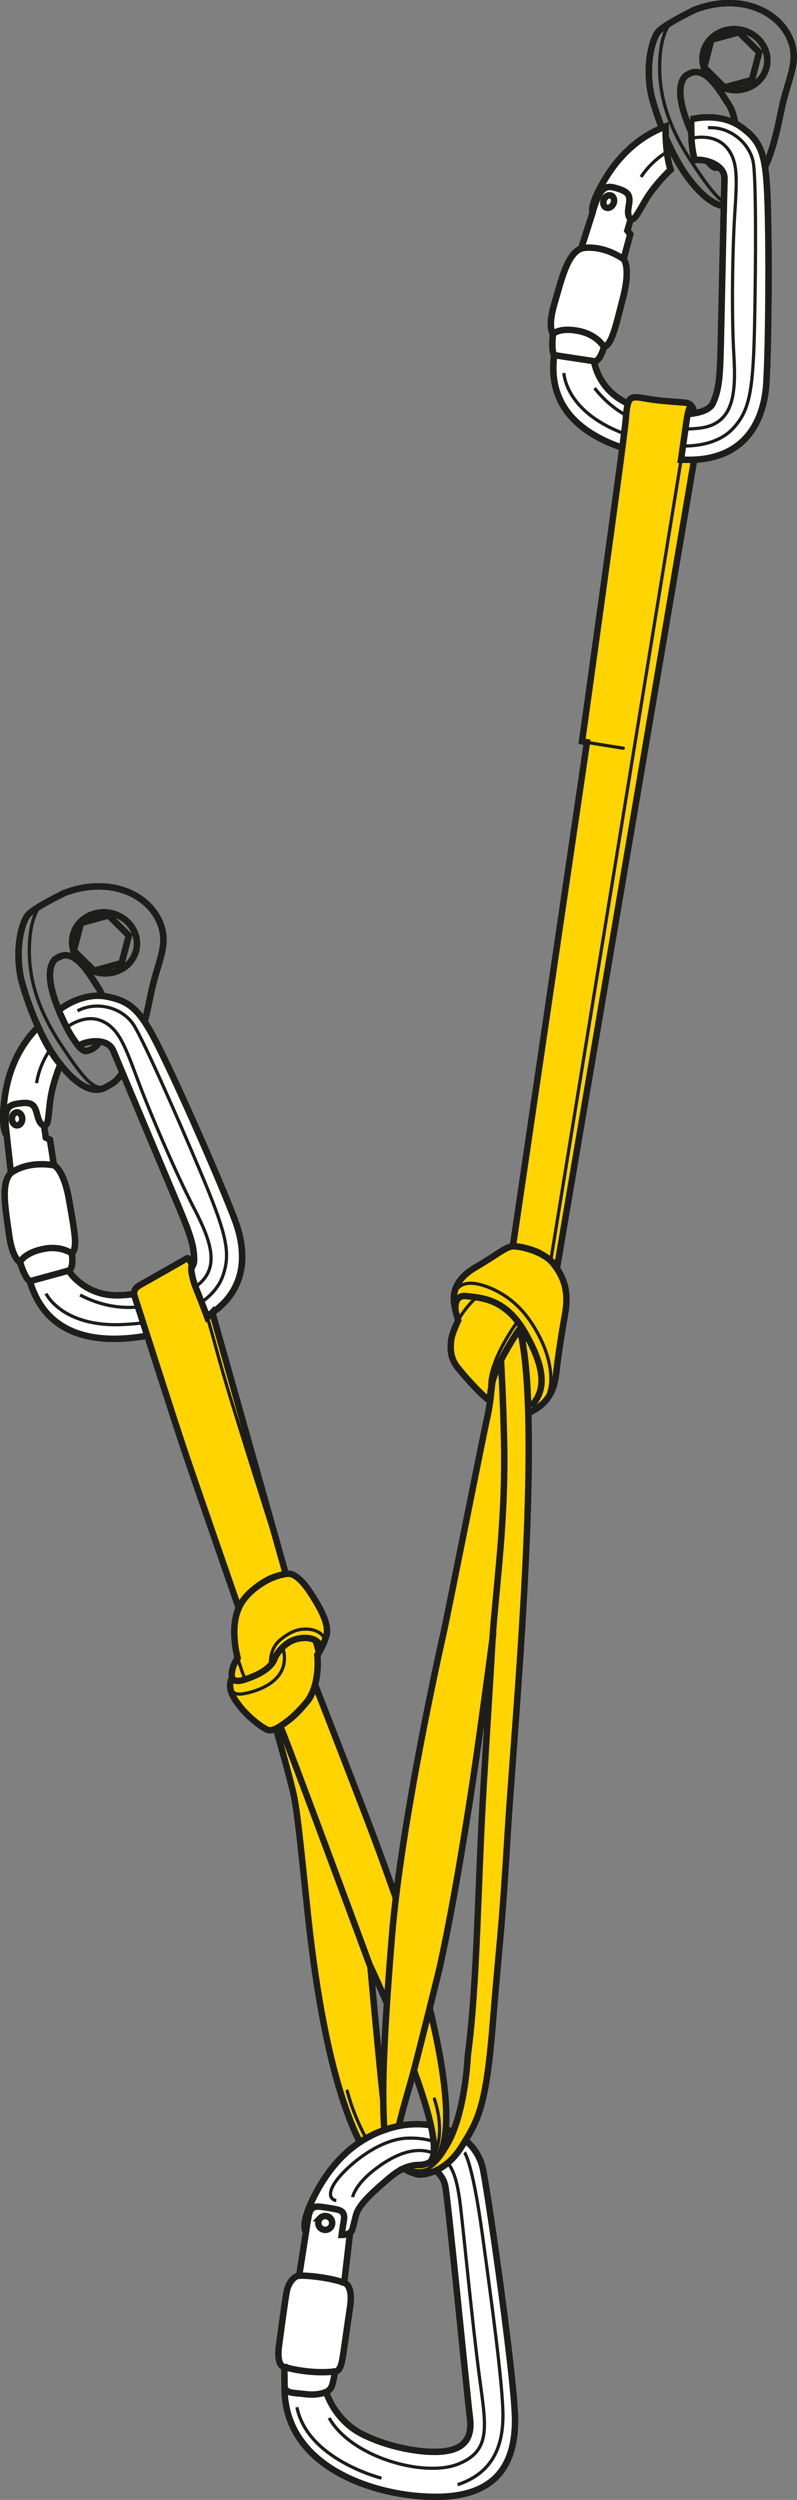 <?xml version="1.0" encoding="UTF-8"?>
<svg id="Calque_2" data-name="Calque 2" xmlns="http://www.w3.org/2000/svg" viewBox="0 0 98.89 310.15">
  <rect x="0" y="0" width="98.89" height="310.15" fill="#808080" stroke="none"/>
  <defs>
    <style>
      .cls-1 {
        fill: #ffd400;
      }

      .cls-2 {
        fill: #fff;
      }

      .cls-3 {
        stroke-width: .8px;
      }

      .cls-3, .cls-4, .cls-5 {
        fill: none;
        stroke: #1d1d1b;
      }

      .cls-4, .cls-5 {
        stroke-width: .4px;
      }

      .cls-5 {
        stroke-linecap: round;
        stroke-linejoin: round;
      }
    </style>
  </defs>
  <g id="Calque_1-2" data-name="Calque 1">
    <g>
      <path class="cls-3" d="M7.95,110.81s-3.76,1.81-4.51,2.73c-.75.93-1.62,4.19-.83,7.9,0,0,1.59,6.46,4.88,10.62,3.29,4.16,5.23,3.1,5.79,2.73.56-.37,1.19-.3,2.63-2.91,1.44-2.61,1.98-4.49,2.83-8.67.85-4.18,2.51-6.26.78-9.41-1.73-3.14-6.31-5.01-11.57-3Z"/>
      <path class="cls-3" d="M7.06,118.86s-1.29.54-.71,3.51c.58,2.97,3.24,8.13,4.29,8.02,1.04-.11,1.92-1.01,2.19-2.35.27-1.34.47-3.82-.65-5.52-1.13-1.7-2.94-5.09-5.12-3.66Z"/>
      <path class="cls-3" d="M16.92,117.77c-.41,2.04-2.52,3.34-4.7,2.9s-3.61-2.46-3.2-4.5c.41-2.04,2.52-3.34,4.7-2.9s3.61,2.46,3.2,4.5Z"/>
      <polygon class="cls-3" points="10.05 114.51 13.47 113.57 15.99 116.07 15.09 119.49 11.67 120.43 9.15 117.94 10.05 114.51"/>
      <path class="cls-4" d="M5.02,112.38s-1.3,1.14-1.38,5.19c-.08,4.04,1.16,7.88,4.05,12.23,2.89,4.36,4.04,5.55,5.6,4.99"/>
      <path class="cls-2" d="M7.29,125.33s2.8-2.31,6-1.68c3.2.64,4.31,1.9,6.99,7.45,2.69,5.54,7.29,16.06,8.89,20.34,1.6,4.28,1.93,10.85-7.47,13.48-9.39,2.63-15.97.94-17.99-5.97,0,0-.51-.14-1.22-2.35,0,0-.95-.38-1.37-3.48-.42-3.1-1.07-6.3.24-7.61l-.52-4.65s-.8-.64-.26-4.65c.54-4.01,2.19-6.83,4.16-8.8,0,0,1.25,3.01,2.75,4.64,0,0-1.06,2.49-1.3,4.79-.25,2.3-.25,2.78-.73,2.78l.22,1.52.51.26.5,3.16s1.22.48,1.89,4.38,1.08,5.83.33,6.57c0,0,.3,1.89-.41,2.12,0,0,1.86,3.08,6.01,3.08s9.58-2.23,9.58-4.34-.59-3.53-2.86-8.91c-2.26-5.38-6.38-15.19-7.16-17.08-.78-1.89-3.84-1.1-4.33-.61,0,0-.88-1.1-1.47-2.31-.59-1.21-.99-2.14-.99-2.14"/>
      <path class="cls-3" d="M7.29,125.33s2.8-2.31,6-1.68c3.2.64,4.31,1.9,6.99,7.45,2.69,5.54,7.29,16.06,8.89,20.34,1.6,4.28,1.93,10.85-7.47,13.48-9.39,2.63-15.97.94-17.99-5.97,0,0-.51-.14-1.22-2.35,0,0-.95-.38-1.37-3.48-.42-3.1-1.07-6.3.24-7.61l-.52-4.65s-.8-.64-.26-4.65c.54-4.01,2.19-6.83,4.16-8.8,0,0,1.25,3.01,2.75,4.64,0,0-1.06,2.49-1.3,4.79-.25,2.3-.25,2.78-.73,2.78l.22,1.52.51.26.5,3.16s1.22.48,1.89,4.38,1.08,5.83.33,6.57c0,0,.3,1.89-.41,2.12,0,0,1.86,3.08,6.01,3.08s9.58-2.23,9.58-4.34-.59-3.53-2.86-8.91c-2.26-5.38-6.38-15.19-7.16-17.08-.78-1.89-3.84-1.1-4.33-.61,0,0-.88-1.1-1.47-2.31-.59-1.21-.99-2.14-.99-2.14Z"/>
      <path class="cls-3" d="M5.47,139.63s-.49.03-.8-1.13-.44-1.81-2.01-1.64c-1.57.18-2.34.34-1.81,4"/>
      <path class="cls-3" d="M1.37,145.52s1.83-1.53,5.33-.95"/>
      <line class="cls-3" x1="8.51" y1="157.64" x2="3.71" y2="158.95"/>
      <path class="cls-3" d="M2.49,156.6s.4-1.09,2.74-1.62c2.34-.53,3.68.54,3.68.54"/>
      <path class="cls-3" d="M2.76,138.81c0,.45-.29.81-.64.81s-.64-.36-.64-.81.29-.81.64-.81.64.36.64.81Z"/>
      <path class="cls-4" d="M4.54,134.38s.24-2.04,1.57-4"/>
      <path class="cls-4" d="M8.28,127.46s2.13-1.71,4.29-.82c2.16.89,2.94,3.12,4.5,7.29,1.56,4.18,4.73,11.58,7.01,15.98,2.28,4.4,3.45,7.91-.39,10.08-3.84,2.17-8.68,3.34-13.75.67"/>
      <path class="cls-4" d="M5.71,160.49s1.98,4.18,9.51,3.84c7.53-.33,11.43-3.17,12.43-6.04,1-2.87.5-5.15-2.84-13.06-3.34-7.91-6.85-15.76-8.13-17.93-1.28-2.17-4.49-3.23-7.06-1.89"/>
      <path class="cls-3" d="M7.95,110.81s-3.76,1.81-4.51,2.73c-.75.93-1.62,4.19-.83,7.9,0,0,1.59,6.46,4.88,10.62,3.29,4.16,5.23,3.1,5.79,2.73.56-.37,1.19-.3,2.63-2.91,1.44-2.61,1.98-4.49,2.83-8.67.85-4.18,2.51-6.26.78-9.41-1.73-3.14-6.31-5.01-11.57-3Z"/>
      <path class="cls-3" d="M7.06,118.86s-1.29.54-.71,3.51c.58,2.97,3.24,8.13,4.29,8.02,1.04-.11,1.92-1.01,2.19-2.35.27-1.34.47-3.82-.65-5.52-1.13-1.7-2.94-5.09-5.12-3.66Z"/>
      <path class="cls-3" d="M16.92,117.77c-.41,2.04-2.52,3.34-4.7,2.9s-3.61-2.46-3.2-4.5c.41-2.04,2.52-3.34,4.7-2.9s3.61,2.46,3.2,4.5Z"/>
      <polygon class="cls-3" points="10.05 114.51 13.47 113.57 15.99 116.07 15.09 119.49 11.67 120.43 9.15 117.94 10.05 114.51"/>
      <path class="cls-4" d="M5.02,112.38s-1.3,1.14-1.38,5.19c-.08,4.04,1.16,7.88,4.05,12.23,2.89,4.36,4.04,5.55,5.6,4.99"/>
      <path class="cls-2" d="M7.29,125.33s2.8-2.31,6-1.68c3.2.64,4.31,1.9,6.99,7.45,2.69,5.54,7.29,16.06,8.89,20.34,1.6,4.28,1.93,10.85-7.47,13.48-9.39,2.63-15.97.94-17.99-5.97,0,0-.51-.14-1.22-2.35,0,0-.95-.38-1.37-3.48-.42-3.1-1.07-6.3.24-7.61l-.52-4.65s-.8-.64-.26-4.65c.54-4.01,2.19-6.83,4.16-8.8,0,0,1.25,3.01,2.75,4.64,0,0-1.06,2.49-1.3,4.79-.25,2.3-.25,2.78-.73,2.78l.22,1.52.51.26.5,3.16s1.22.48,1.89,4.38,1.08,5.83.33,6.57c0,0,.3,1.89-.41,2.12,0,0,1.86,3.08,6.01,3.08s9.58-2.23,9.58-4.34-.59-3.53-2.86-8.91c-2.26-5.38-6.38-15.19-7.16-17.08-.78-1.89-3.84-1.1-4.33-.61,0,0-.88-1.1-1.47-2.31-.59-1.21-.99-2.14-.99-2.14"/>
      <path class="cls-3" d="M7.29,125.33s2.8-2.31,6-1.68c3.2.64,4.31,1.9,6.99,7.45,2.69,5.54,7.29,16.06,8.89,20.34,1.6,4.28,1.93,10.85-7.47,13.48-9.39,2.63-15.97.94-17.99-5.97,0,0-.51-.14-1.22-2.35,0,0-.95-.38-1.37-3.48-.42-3.1-1.07-6.3.24-7.61l-.52-4.65s-.8-.64-.26-4.65c.54-4.01,2.19-6.83,4.16-8.8,0,0,1.25,3.01,2.75,4.64,0,0-1.06,2.49-1.3,4.79-.25,2.3-.25,2.78-.73,2.78l.22,1.52.51.26.5,3.16s1.22.48,1.89,4.38,1.08,5.83.33,6.57c0,0,.3,1.89-.41,2.12,0,0,1.86,3.08,6.01,3.08s9.58-2.23,9.58-4.34-.59-3.53-2.86-8.91c-2.26-5.38-6.38-15.19-7.16-17.08-.78-1.89-3.84-1.1-4.33-.61,0,0-.88-1.1-1.47-2.31-.59-1.21-.99-2.14-.99-2.14Z"/>
      <path class="cls-3" d="M5.47,139.63s-.49.03-.8-1.13-.44-1.81-2.01-1.64c-1.57.18-2.34.34-1.81,4"/>
      <path class="cls-3" d="M1.37,145.52s1.83-1.53,5.33-.95"/>
      <line class="cls-3" x1="8.51" y1="157.64" x2="3.71" y2="158.95"/>
      <path class="cls-3" d="M2.49,156.6s.4-1.09,2.74-1.62c2.34-.53,3.68.54,3.68.54"/>
      <path class="cls-3" d="M2.76,138.81c0,.45-.29.81-.64.81s-.64-.36-.64-.81.29-.81.64-.81.64.36.64.81Z"/>
      <path class="cls-4" d="M4.54,134.38s.24-2.04,1.57-4"/>
      <path class="cls-4" d="M8.28,127.46s2.13-1.71,4.29-.82c2.16.89,2.94,3.12,4.5,7.29,1.56,4.18,4.73,11.58,7.01,15.98,2.28,4.4,3.45,7.91-.39,10.08-3.84,2.17-8.68,3.34-13.75.67"/>
      <path class="cls-4" d="M5.71,160.49s1.98,4.18,9.51,3.84c7.53-.33,11.43-3.17,12.43-6.04,1-2.87.5-5.15-2.84-13.06-3.34-7.91-6.85-15.76-8.13-17.93-1.28-2.17-4.49-3.23-7.06-1.89"/>
      <path class="cls-3" d="M86.16,1.23s-3.76,1.81-4.51,2.73c-.75.93-1.62,4.19-.83,7.9,0,0,1.59,6.46,4.88,10.62,3.29,4.16,5.23,3.1,5.79,2.73.56-.37,1.19-.3,2.63-2.91s1.98-4.49,2.83-8.67,2.51-6.26.78-9.41c-1.73-3.14-6.31-5.01-11.57-3Z"/>
      <path class="cls-3" d="M85.27,9.28s-1.29.54-.71,3.51c.58,2.97,3.24,8.13,4.29,8.02,1.04-.11,1.92-1.01,2.2-2.35.27-1.34.47-3.82-.65-5.52-1.13-1.7-2.94-5.09-5.12-3.66Z"/>
      <path class="cls-3" d="M95.14,8.2c-.41,2.04-2.52,3.34-4.7,2.9-2.18-.44-3.61-2.46-3.2-4.5.41-2.04,2.52-3.34,4.7-2.9,2.18.44,3.61,2.46,3.2,4.5Z"/>
      <polygon class="cls-3" points="88.26 4.93 91.68 4 94.2 6.49 93.3 9.92 89.88 10.85 87.37 8.36 88.26 4.93"/>
      <path class="cls-4" d="M83.23,2.81s-1.3,1.14-1.38,5.19c-.08,4.04,1.16,7.88,4.05,12.23,2.89,4.36,4.04,5.55,5.6,4.99"/>
      <path class="cls-2" d="M85.74,14.81s3.49-.97,6.16.91c2.66,1.89,3.16,3.49,3.35,9.65.19,6.16.11,17.64-.17,22.2-.28,4.55-2.66,10.69-12.31,9.27-9.65-1.43-14.97-5.65-14-12.78,0,0-.4-.33-.15-2.64,0,0-.71-.73.17-3.73.88-3,1.59-6.19,3.32-6.85l1.42-4.46s-.47-.91,1.66-4.35c2.12-3.44,4.79-5.35,7.39-6.34,0,0-.08,3.26.62,5.36,0,0-1.98,1.84-3.14,3.84-1.16,2-1.36,2.44-1.8,2.25l-.42,1.48.36.44-.83,3.08s.92.94-.06,4.77c-.98,3.83-1.39,5.76-2.37,6.14,0,0-.5,1.85-1.23,1.77,0,0,.44,3.57,4.24,5.26,3.8,1.69,9.65,1.87,10.51-.06.86-1.93.9-3.46,1.02-9.3.12-5.84.36-16.48.42-18.52s-3.06-2.57-3.7-2.32c0,0-.36-1.36-.4-2.71-.05-1.35-.03-2.36-.03-2.36"/>
      <path class="cls-3" d="M85.74,14.81s3.49-.97,6.16.91c2.66,1.89,3.16,3.49,3.35,9.65.19,6.16.11,17.64-.17,22.2-.28,4.55-2.66,10.69-12.31,9.27-9.65-1.43-14.97-5.65-14-12.78,0,0-.4-.33-.15-2.64,0,0-.71-.73.17-3.73.88-3,1.59-6.19,3.32-6.85l1.42-4.46s-.47-.91,1.66-4.35c2.12-3.44,4.79-5.35,7.39-6.34,0,0-.08,3.26.62,5.36,0,0-1.98,1.84-3.14,3.84-1.16,2-1.36,2.44-1.8,2.25l-.42,1.48.36.44-.83,3.08s.92.94-.06,4.77c-.98,3.83-1.39,5.76-2.37,6.14,0,0-.5,1.85-1.23,1.77,0,0,.44,3.57,4.24,5.26,3.8,1.69,9.65,1.87,10.51-.06.86-1.93.9-3.46,1.02-9.3.12-5.84.36-16.48.42-18.52s-3.06-2.57-3.7-2.32c0,0-.36-1.36-.4-2.71-.05-1.35-.03-2.36-.03-2.36Z"/>
      <path class="cls-3" d="M78.25,27.13s-.46-.18-.27-1.36c.19-1.18.34-1.83-1.17-2.32-1.51-.48-2.27-.65-3.29,2.92"/>
      <path class="cls-3" d="M72.1,30.83s2.29-.66,5.25,1.3"/>
      <path class="cls-3" d="M76.11,25.27c-.18.41-.59.62-.91.48-.32-.14-.44-.59-.26-1,.18-.41.59-.62.91-.48.32.14.44.59.26,1Z"/>
      <path class="cls-4" d="M79.54,21.96s1.05-1.76,3.06-3.01"/>
      <path class="cls-4" d="M85.78,17.16s2.64-.69,4.25,1c1.61,1.69,1.41,4.04,1.13,8.49-.28,4.45-.4,12.5-.1,17.45.29,4.95-.07,8.63-4.46,9.04-4.39.42-9.29-.49-12.83-4.99"/>
      <path class="cls-4" d="M69.97,46.28s.11,4.62,7.12,7.38c7.01,2.76,11.73,1.76,13.81-.45,2.08-2.21,2.56-4.5,2.73-13.08.17-8.58.17-17.18-.12-19.68-.28-2.5-2.78-4.78-5.67-4.6"/>
      <path class="cls-3" d="M86.16,1.23s-3.76,1.81-4.51,2.73c-.75.93-1.62,4.19-.83,7.9,0,0,1.59,6.46,4.88,10.62,3.29,4.16,5.23,3.1,5.79,2.73.56-.37,1.19-.3,2.63-2.91s1.98-4.49,2.83-8.67,2.51-6.26.78-9.41c-1.73-3.14-6.31-5.01-11.57-3Z"/>
      <path class="cls-3" d="M85.27,9.28s-1.29.54-.71,3.51c.58,2.97,3.24,8.13,4.29,8.02,1.04-.11,1.92-1.01,2.2-2.35.27-1.34.47-3.82-.65-5.52-1.13-1.7-2.94-5.09-5.12-3.66Z"/>
      <path class="cls-3" d="M95.14,8.2c-.41,2.04-2.52,3.34-4.7,2.9-2.18-.44-3.61-2.46-3.2-4.5.41-2.04,2.52-3.34,4.7-2.9,2.18.44,3.61,2.46,3.2,4.5Z"/>
      <polygon class="cls-3" points="88.26 4.93 91.68 4 94.2 6.49 93.3 9.92 89.88 10.85 87.37 8.36 88.26 4.93"/>
      <path class="cls-4" d="M83.23,2.81s-1.3,1.14-1.38,5.19c-.08,4.04,1.16,7.88,4.05,12.23,2.89,4.36,4.04,5.55,5.6,4.99"/>
      <path class="cls-2" d="M85.74,14.81s3.49-.97,6.16.91c2.66,1.89,3.16,3.49,3.35,9.65.19,6.16.11,17.64-.17,22.2-.28,4.55-2.66,10.69-12.31,9.27-9.65-1.43-14.97-5.65-14-12.78,0,0-.4-.33-.15-2.64,0,0-.71-.73.17-3.73.88-3,1.59-6.19,3.32-6.85l1.42-4.46s-.47-.91,1.66-4.35c2.12-3.44,4.79-5.35,7.39-6.34,0,0-.08,3.26.62,5.36,0,0-1.98,1.84-3.14,3.84-1.16,2-1.36,2.44-1.8,2.25l-.42,1.48.36.44-.83,3.08s.92.94-.06,4.77c-.98,3.83-1.39,5.76-2.37,6.14,0,0-.5,1.85-1.23,1.77,0,0,.44,3.57,4.24,5.26,3.8,1.69,9.65,1.87,10.51-.06.86-1.93.9-3.46,1.02-9.3.12-5.84.36-16.48.42-18.52s-3.06-2.57-3.7-2.32c0,0-.36-1.36-.4-2.71-.05-1.35-.03-2.36-.03-2.36"/>
      <path class="cls-3" d="M85.74,14.81s3.49-.97,6.16.91c2.66,1.89,3.16,3.49,3.35,9.65.19,6.16.11,17.64-.17,22.2-.28,4.55-2.66,10.69-12.31,9.27-9.65-1.43-14.97-5.65-14-12.78,0,0-.4-.33-.15-2.64,0,0-.71-.73.17-3.73.88-3,1.59-6.19,3.32-6.85l1.42-4.46s-.47-.91,1.66-4.35c2.12-3.44,4.79-5.35,7.39-6.34,0,0-.08,3.26.62,5.36,0,0-1.98,1.84-3.14,3.84-1.16,2-1.36,2.44-1.8,2.25l-.42,1.48.36.44-.83,3.08s.92.94-.06,4.77c-.98,3.83-1.39,5.76-2.37,6.14,0,0-.5,1.85-1.23,1.77,0,0,.44,3.57,4.24,5.26,3.8,1.69,9.65,1.87,10.51-.06.86-1.93.9-3.46,1.02-9.3.12-5.84.36-16.48.42-18.52s-3.06-2.57-3.7-2.32c0,0-.36-1.36-.4-2.71-.05-1.35-.03-2.36-.03-2.36Z"/>
      <path class="cls-3" d="M78.25,27.13s-.46-.18-.27-1.36c.19-1.18.34-1.83-1.17-2.32-1.51-.48-2.27-.65-3.29,2.92"/>
      <path class="cls-3" d="M72.1,30.83s2.29-.66,5.25,1.3"/>
      <line class="cls-3" x1="73.69" y1="44.81" x2="68.77" y2="44.06"/>
      <path class="cls-3" d="M68.62,41.42s.82-.83,3.17-.36c2.35.47,3.14,1.99,3.14,1.99"/>
      <path class="cls-3" d="M76.11,25.27c-.18.41-.59.62-.91.48-.32-.14-.44-.59-.26-1,.18-.41.59-.62.91-.48.32.14.44.59.26,1Z"/>
      <path class="cls-4" d="M79.54,21.96s1.05-1.76,3.06-3.01"/>
      <path class="cls-4" d="M85.78,17.16s2.64-.69,4.25,1c1.61,1.69,1.41,4.04,1.13,8.49-.28,4.45-.4,12.5-.1,17.45.29,4.95-.07,8.63-4.46,9.04-4.39.42-9.29-.49-12.83-4.99"/>
      <path class="cls-4" d="M69.97,46.28s.11,4.62,7.12,7.38c7.01,2.76,11.73,1.76,13.81-.45,2.08-2.21,2.56-4.5,2.73-13.08.17-8.58.17-17.18-.12-19.68-.28-2.5-2.78-4.78-5.67-4.6"/>
      <path class="cls-1" d="M60.82,173.75c-.41.04-3.11-2.88-4.11-4.19-1-1.32-.79-2.67-.72-3.37.07-.7.86-2.38.86-2.38,0,0-.54-1.69-.54-2.64,0-.96.24-2.52,2.77-3.99,2.53-1.47,3.69-2.51,4.55-2.56.86-.05,3.82.62,5,2.12,1.18,1.5,2.02,3.21,1.49,6.24-.54,3.04-.89,5.46-1.07,7.08-.18,1.62-.51,3.78-3.21,5.11l-.29.1s-.05-2.54-.19-4.34c-.14-1.8-.32-3.42-.58-4.65l.65-.34-.83-1.24s-3.99,5.39-3.78,9.05"/>
      <path class="cls-3" d="M60.82,173.75c-.41.04-3.11-2.88-4.11-4.19-1-1.32-.79-2.67-.72-3.37.07-.7.86-2.38.86-2.38,0,0-.54-1.69-.54-2.64,0-.96.24-2.52,2.77-3.99,2.53-1.47,3.69-2.51,4.55-2.56.86-.05,3.82.62,5,2.12,1.18,1.5,2.02,3.21,1.49,6.24-.54,3.04-.89,5.46-1.07,7.08-.18,1.62-.51,3.78-3.21,5.11l-.29.1s-.05-2.54-.19-4.34c-.14-1.8-.32-3.42-.58-4.65l.65-.34-.83-1.24s-3.99,5.39-3.78,9.05"/>
      <path class="cls-5" d="M64.13,164.08s-4.21,5.66-3.21,9.07"/>
      <path class="cls-5" d="M56.86,163.8s.69-1.39,2.12-2.71"/>
      <path class="cls-5" d="M56.3,161.05s.08-3.05,4.4-1.31c3.32,1.35,5.19,3.89,6.46,6.54,1.27,2.65,2.21,7.04-.93,8.69"/>
      <path class="cls-3" d="M56.53,162.66s-.35-2.08,1.37-1.86c1.71.23,4.8.23,7.23,4.5,2.44,4.27,2.75,7.16.75,9.16"/>
      <path class="cls-1" d="M69.12,157.23l17.01-100.19c-.78,0-1.63,0-1.63,0l.66-4.66c.48-3.37.92-1.37.92-1.37-.02-.14-.18-.94-.97-1.04-.79-.1-3.12-.18-5.1-.54-1.87-.34-2.15-.29-2.36,2.52-.22,2.82-5.43,40.02-5.43,40.02l.61.12-9.19,62.52s.42,0,1.09.12c.67.13,1.73.46,2.23.74s1.27.72,1.65,1.19c.39.48.51.56.51.56"/>
      <path class="cls-3" d="M69.12,157.23l17.01-100.19c-.78,0-1.63,0-1.63,0l.66-4.66c.48-3.37.92-1.37.92-1.37-.02-.14-.18-.94-.97-1.04-.79-.1-3.12-.18-5.1-.54-1.87-.34-2.15-.29-2.36,2.52-.22,2.82-5.43,40.02-5.43,40.02l.61.12-9.19,62.52s.42,0,1.09.12c.67.13,1.73.46,2.23.74s1.27.72,1.65,1.19c.39.48.51.56.51.56Z"/>
      <path class="cls-1" d="M29.49,205.69s-1.17-4.06.4-6.72c1.57-2.67,5.34-4.09,6.38-3.64,1.04.45,1.92,1.73,2.56,2.76.63,1.03,2.16,3.39,1.64,4.94-.51,1.55-1.1,2.29-1.1,2.29,0,0,.47,3.78-1.46,6.02-1.93,2.23-3.86,3.55-4.65,3.29-.79-.26-2.56-1.74-3.44-2.86-.87-1.12-1.66-2.25-1.04-3.65,0,0-.24-1.05.71-2.42"/>
      <path class="cls-3" d="M29.49,205.69s-1.17-4.06.4-6.72c1.57-2.67,5.34-4.09,6.38-3.64,1.04.45,1.92,1.73,2.56,2.76.63,1.03,2.16,3.39,1.64,4.94-.51,1.55-1.1,2.29-1.1,2.29,0,0,.47,3.78-1.46,6.02-1.93,2.23-3.86,3.55-4.65,3.29-.79-.26-2.56-1.74-3.44-2.86-.87-1.12-1.66-2.25-1.04-3.65,0,0-.24-1.05.71-2.42Z"/>
      <path class="cls-5" d="M29.49,205.69s.52,1.75.91,2.59"/>
      <path class="cls-3" d="M28.79,208.11s.13.75,1.56.27c1.44-.48,3.34-1.29,3.8-2.79,0,0,.92-1.88,2.8-2.28,1.88-.4,3.03.45,2.74,1.43"/>
      <path class="cls-5" d="M39.38,205.32s-.09-.91-.42-1.71"/>
      <path class="cls-5" d="M33.56,206.44s-.17-1.87,1.23-3.01c1.4-1.14,2.39-1.39,3.51-1.3,1.12.09,2.18.8,1.87,1.58"/>
      <path class="cls-5" d="M28.57,208.93s-.16,1.5,1.59,1.21c1.75-.29,6.03-1.59,4.96-5.64"/>
      <path class="cls-1" d="M35.42,195.12l-9.07-32.26c-.2.25-.62.58-.62.58-.62-1.68-1.39-3.55-1.49-3.83-.32-.84-.66-2.21-.42-2.65,0,0-.38-1.02-.63-.85-.25.17-5.14,2.94-5.61,3.2-.47.27-1.17.62-.87,1.54.3.92,4.9,15.34,6.32,19.54,1.42,4.2,6.59,19.1,6.59,19.1,0,0,.35-.93,1.36-1.88,1.02-.96,2.11-1.62,2.9-1.91,0,0,.56-.24,1.57-.44l-.03-.14Z"/>
      <path class="cls-3" d="M35.42,195.12l-9.07-32.26c-.2.25-.62.58-.62.58-.62-1.68-1.39-3.55-1.49-3.83-.32-.84-.66-2.21-.42-2.65,0,0-.38-1.02-.63-.85-.25.17-5.14,2.94-5.61,3.2-.47.27-1.17.62-.87,1.54.3.92,4.9,15.34,6.32,19.54,1.42,4.2,6.59,19.1,6.59,19.1,0,0,.35-.93,1.36-1.88,1.02-.96,2.11-1.62,2.9-1.91,0,0,.56-.24,1.57-.44l-.03-.14Z"/>
      <path class="cls-2" d="M50.05,261.4s-1.35,2.18-1.65,4.56"/>
      <path class="cls-5" d="M50.05,261.4s-1.35,2.18-1.65,4.56"/>
      <path class="cls-5" d="M35.42,195.12s-3.73-11.64-6.54-20.75c-1.9-6.15-2.41-8.59-3.15-10.92"/>
      <line class="cls-5" x1="84.51" y1="57.05" x2="68.34" y2="156.38"/>
      <line class="cls-5" x1="72.82" y1="92.1" x2="77.34" y2="92.83"/>
      <path class="cls-2" d="M63.88,299.45c-.21-5.36-3.02-25.36-3.92-30.16-.9-4.8-6.58-6.76-11.6-5.26-5.01,1.5-7.81,5.27-9.5,8.7-1.69,3.43-.89,4.17-.89,4.17l-.85,5.43c-.6.02-1.36.87-1.56,2.04-.2,1.16-.59,4-.94,6.64s.66,2.65.66,2.65l.03,2.3c-.26,10.69,12.53,14.15,19.77,13.78,7.23-.37,9.02-4.92,8.81-10.28M54.16,304.18c-1.8.07-5.78-.44-9.24-2.2-3.47-1.77-4.45-5.22-4.45-5.22,0,0,.52-.21.72-.78.19-.56.39-1.77.39-1.77.48-.02.75-.56.94-1.72.19-1.16.49-3.44.91-6.25.42-2.81-.72-3.03-.72-3.03l.72-6.2c.33-.14.46-1.18.73-2.15.26-.98,1.11-2.14,4.35-4.83,3.24-2.69,6.32-1.17,6.75,1.24.42,2.41,2.61,25.09,3.06,28.78s-2.33,4.07-4.14,4.14"/>
      <path class="cls-3" d="M63.88,299.45c-.21-5.36-3.02-25.36-3.92-30.16-.9-4.8-6.58-6.76-11.6-5.26-5.01,1.5-7.81,5.27-9.5,8.7-1.69,3.43-.89,4.17-.89,4.17l-.85,5.43c-.6.02-1.36.87-1.56,2.04-.2,1.16-.59,4-.94,6.64s.66,2.65.66,2.65l.03,2.3c-.26,10.69,12.53,14.15,19.77,13.78,7.23-.37,9.02-4.92,8.81-10.28ZM54.16,304.18c-1.8.07-5.78-.44-9.24-2.2-3.47-1.77-4.45-5.22-4.45-5.22,0,0,.52-.21.72-.78.19-.56.39-1.77.39-1.77.48-.02.75-.56.94-1.72.19-1.16.49-3.44.91-6.25.42-2.81-.72-3.03-.72-3.03l.72-6.2c.33-.14.46-1.18.73-2.15.26-.98,1.11-2.14,4.35-4.83,3.24-2.69,6.32-1.17,6.75,1.24.42,2.41,2.61,25.09,3.06,28.78s-2.33,4.07-4.14,4.14Z"/>
      <path class="cls-3" d="M40.47,296.76s-1.02.47-2.56.27c-1.53-.2-2.59-.05-2.61-1.09"/>
      <path class="cls-3" d="M35.28,293.64s1.04.38,2.93.57c1.99.21,3.36,0,3.36,0"/>
      <path class="cls-3" d="M37.12,282.32s1.04-.04,2.87.24c1.82.28,2.71.65,2.71.65"/>
      <path class="cls-3" d="M37.97,276.89s.11-.84.27-1.66c.15-.82.28-1.63,1.56-1.45,1.28.18,1.41.21,1.99.33.57.12,1.04.41.88,1.33-.16.92-.28,1.84-.28,1.84,0,0,.61,0,1.03-.27"/>
      <path class="cls-3" d="M39.71,275.2c.33-.35.87-.37,1.23-.05.35.32.37.87.05,1.22-.32.35-.87.37-1.22.05-.35-.32-.37-.87-.05-1.22Z"/>
      <path class="cls-4" d="M43.75,272.59s.24-1.47,2.65-3.36c2.42-1.89,4.87-2.91,7.09-2.21,2.22.7,3.1,2.11,3.64,6.64.53,4.53,1.49,14.63,2.32,20.94.83,6.31,1.61,9.39-2.57,11.09-4.18,1.7-13.26-.78-16.04-5.71"/>
      <path class="cls-4" d="M41.73,273.01s-1.32-.13-.39-1.87,5.24-5.71,9.15-5.87c3.92-.16,5.44,1.65,5.44,1.65"/>
      <path class="cls-4" d="M57.62,267.04s.95.87,2.24,10.24c1.29,9.36,2.37,17.6,2.53,21.62.16,4.02-.87,7.79-5.61,9.36"/>
      <path class="cls-4" d="M47.33,307.45s-9.18-2.29-10.49-8.8"/>
      <path class="cls-1" d="M44.65,265.76c-4-7.89-5.65-21.57-6.11-25.25-.61-4.97-1.48-15.05-2.08-17.76-.6-2.72-2.21-8.26-2.21-8.26,0,0,.68-.4,1.59-1.09.9-.68,1.7-1.63,2.29-2.32.58-.68.98-2.02.98-2.02,0,0,2.78,7.12,5.78,14.92,3.01,7.79,6.05,16.47,7.42,21.41,0,0,6.49,21.83.56,23.32,0,0-1.09.2-1.09-.13,0,0-.14.4,0,.21.19-.28.23-.19.23-.19.11.04.82-.13.82-.13,4.38-.62-6.87-24.52-6.87-24.52,0,0,1.21,13.39,1.68,17.39,0,0,.04,1.43.15,2.83v.04s-.98.35-1.55.64c-.57.3-1,.54-1.19.66-.19.12-.38.24-.38.24"/>
      <path class="cls-3" d="M44.65,265.76c-4-7.89-5.65-21.57-6.11-25.25-.61-4.97-1.48-15.05-2.08-17.76-.6-2.72-2.21-8.26-2.21-8.26,0,0,.68-.4,1.59-1.09.9-.68,1.7-1.63,2.29-2.32.58-.68.98-2.02.98-2.02,0,0,2.78,7.12,5.78,14.92,3.01,7.79,6.05,16.47,7.42,21.41,0,0,6.49,21.83.56,23.32,0,0-1.09.2-1.09-.13,0,0-.14.4,0,.21.19-.28.23-.19.23-.19.11.04.82-.13.82-.13,4.38-.62-6.87-24.52-6.87-24.52,0,0,1.21,13.39,1.68,17.39,0,0,.04,1.43.15,2.83v.04s-.98.35-1.55.64c-.57.3-1,.54-1.19.66-.19.12-.38.24-.38.24Z"/>
      <path class="cls-3" d="M45.94,243.96s-9.5-25.72-11.1-29.66"/>
      <path class="cls-5" d="M45.39,265.22c-.84-1.57-1.72-3.56-2.3-5.79"/>
      <path class="cls-5" d="M53.01,268.4c.83-.36,2.42-3.32.89-8"/>
      <path class="cls-1" d="M49.48,263.75c.44-1.9,1.16-4.28,1.63-5.97.77-2.79,3.39-13.43,3.39-13.43,1.27-5.71,2.47-12.54,3.68-20.21,1.22-7.67,3.01-21.42,3.01-21.42l-.03-.19c-.33,5.89-.77,12.66-1.15,18.96-.76,12.75-.76,24.46-1.97,33.56,0,0-.51,13.02-5.88,13.56h-.43c-.75,0-1.61.39-1.61.39.39.39,1.37.67,1.37.67.28.13.67.12.67.12,0,0,2.9.03,5.06-3.38,2.17-3.41,3.11-5.13,3.95-15.66.85-10.54,1.03-10.12,1.82-23.24.78-13.12,4.4-50.46,1.52-62.58,0,0-.39.27-2.02,3.19-.62,1.12-1.35,2.96-1.41,3.41-.05.44-.26,2.29-.26,2.29-.11.75-.25,1.6-.41,2.26-.36,1.5-4.84,24.14-5.43,26.77,0,0-5.14,22.58-6.36,37.47-1.22,14.9-1.15,19.91-.97,23.33.01.21.02.42.03.61,0,0,.6-.21.98-.31.39-.1.81-.19.81-.19"/>
      <path class="cls-3" d="M49.48,263.75c.44-1.9,1.16-4.28,1.63-5.97.77-2.79,3.39-13.43,3.39-13.43,1.27-5.71,2.47-12.54,3.68-20.21,1.22-7.67,3.01-21.42,3.01-21.42l-.03-.19c-.33,5.89-.77,12.66-1.15,18.96-.76,12.75-.76,24.46-1.97,33.56,0,0-.51,13.02-5.88,13.56h-.43c-.75,0-1.61.39-1.61.39.39.39,1.37.67,1.37.67.28.13.67.12.67.12,0,0,2.9.03,5.06-3.38,2.17-3.41,3.11-5.13,3.95-15.66.85-10.54,1.03-10.12,1.82-23.24.78-13.12,4.4-50.46,1.52-62.58,0,0-.39.27-2.02,3.19-.62,1.12-1.35,2.96-1.41,3.41-.05.44-.26,2.29-.26,2.29-.11.75-.25,1.6-.41,2.26-.36,1.5-4.84,24.14-5.43,26.77,0,0-5.14,22.58-6.36,37.47-1.22,14.9-1.15,19.91-.97,23.33.01.21.02.42.03.61,0,0,.6-.21.98-.31.39-.1.81-.19.81-.19Z"/>
      <path class="cls-5" d="M57.21,261.24c-1.25,6.56-4.09,7.83-4.09,7.83,0,0-.62.32-1.49.22,0,0-.67-.04-1.06-.43"/>
      <path class="cls-3" d="M62.16,168.73s.29,4.93.39,10.39c.17,9.02-.79,16.03-1.39,23.4"/>
    </g>
  </g>
</svg>